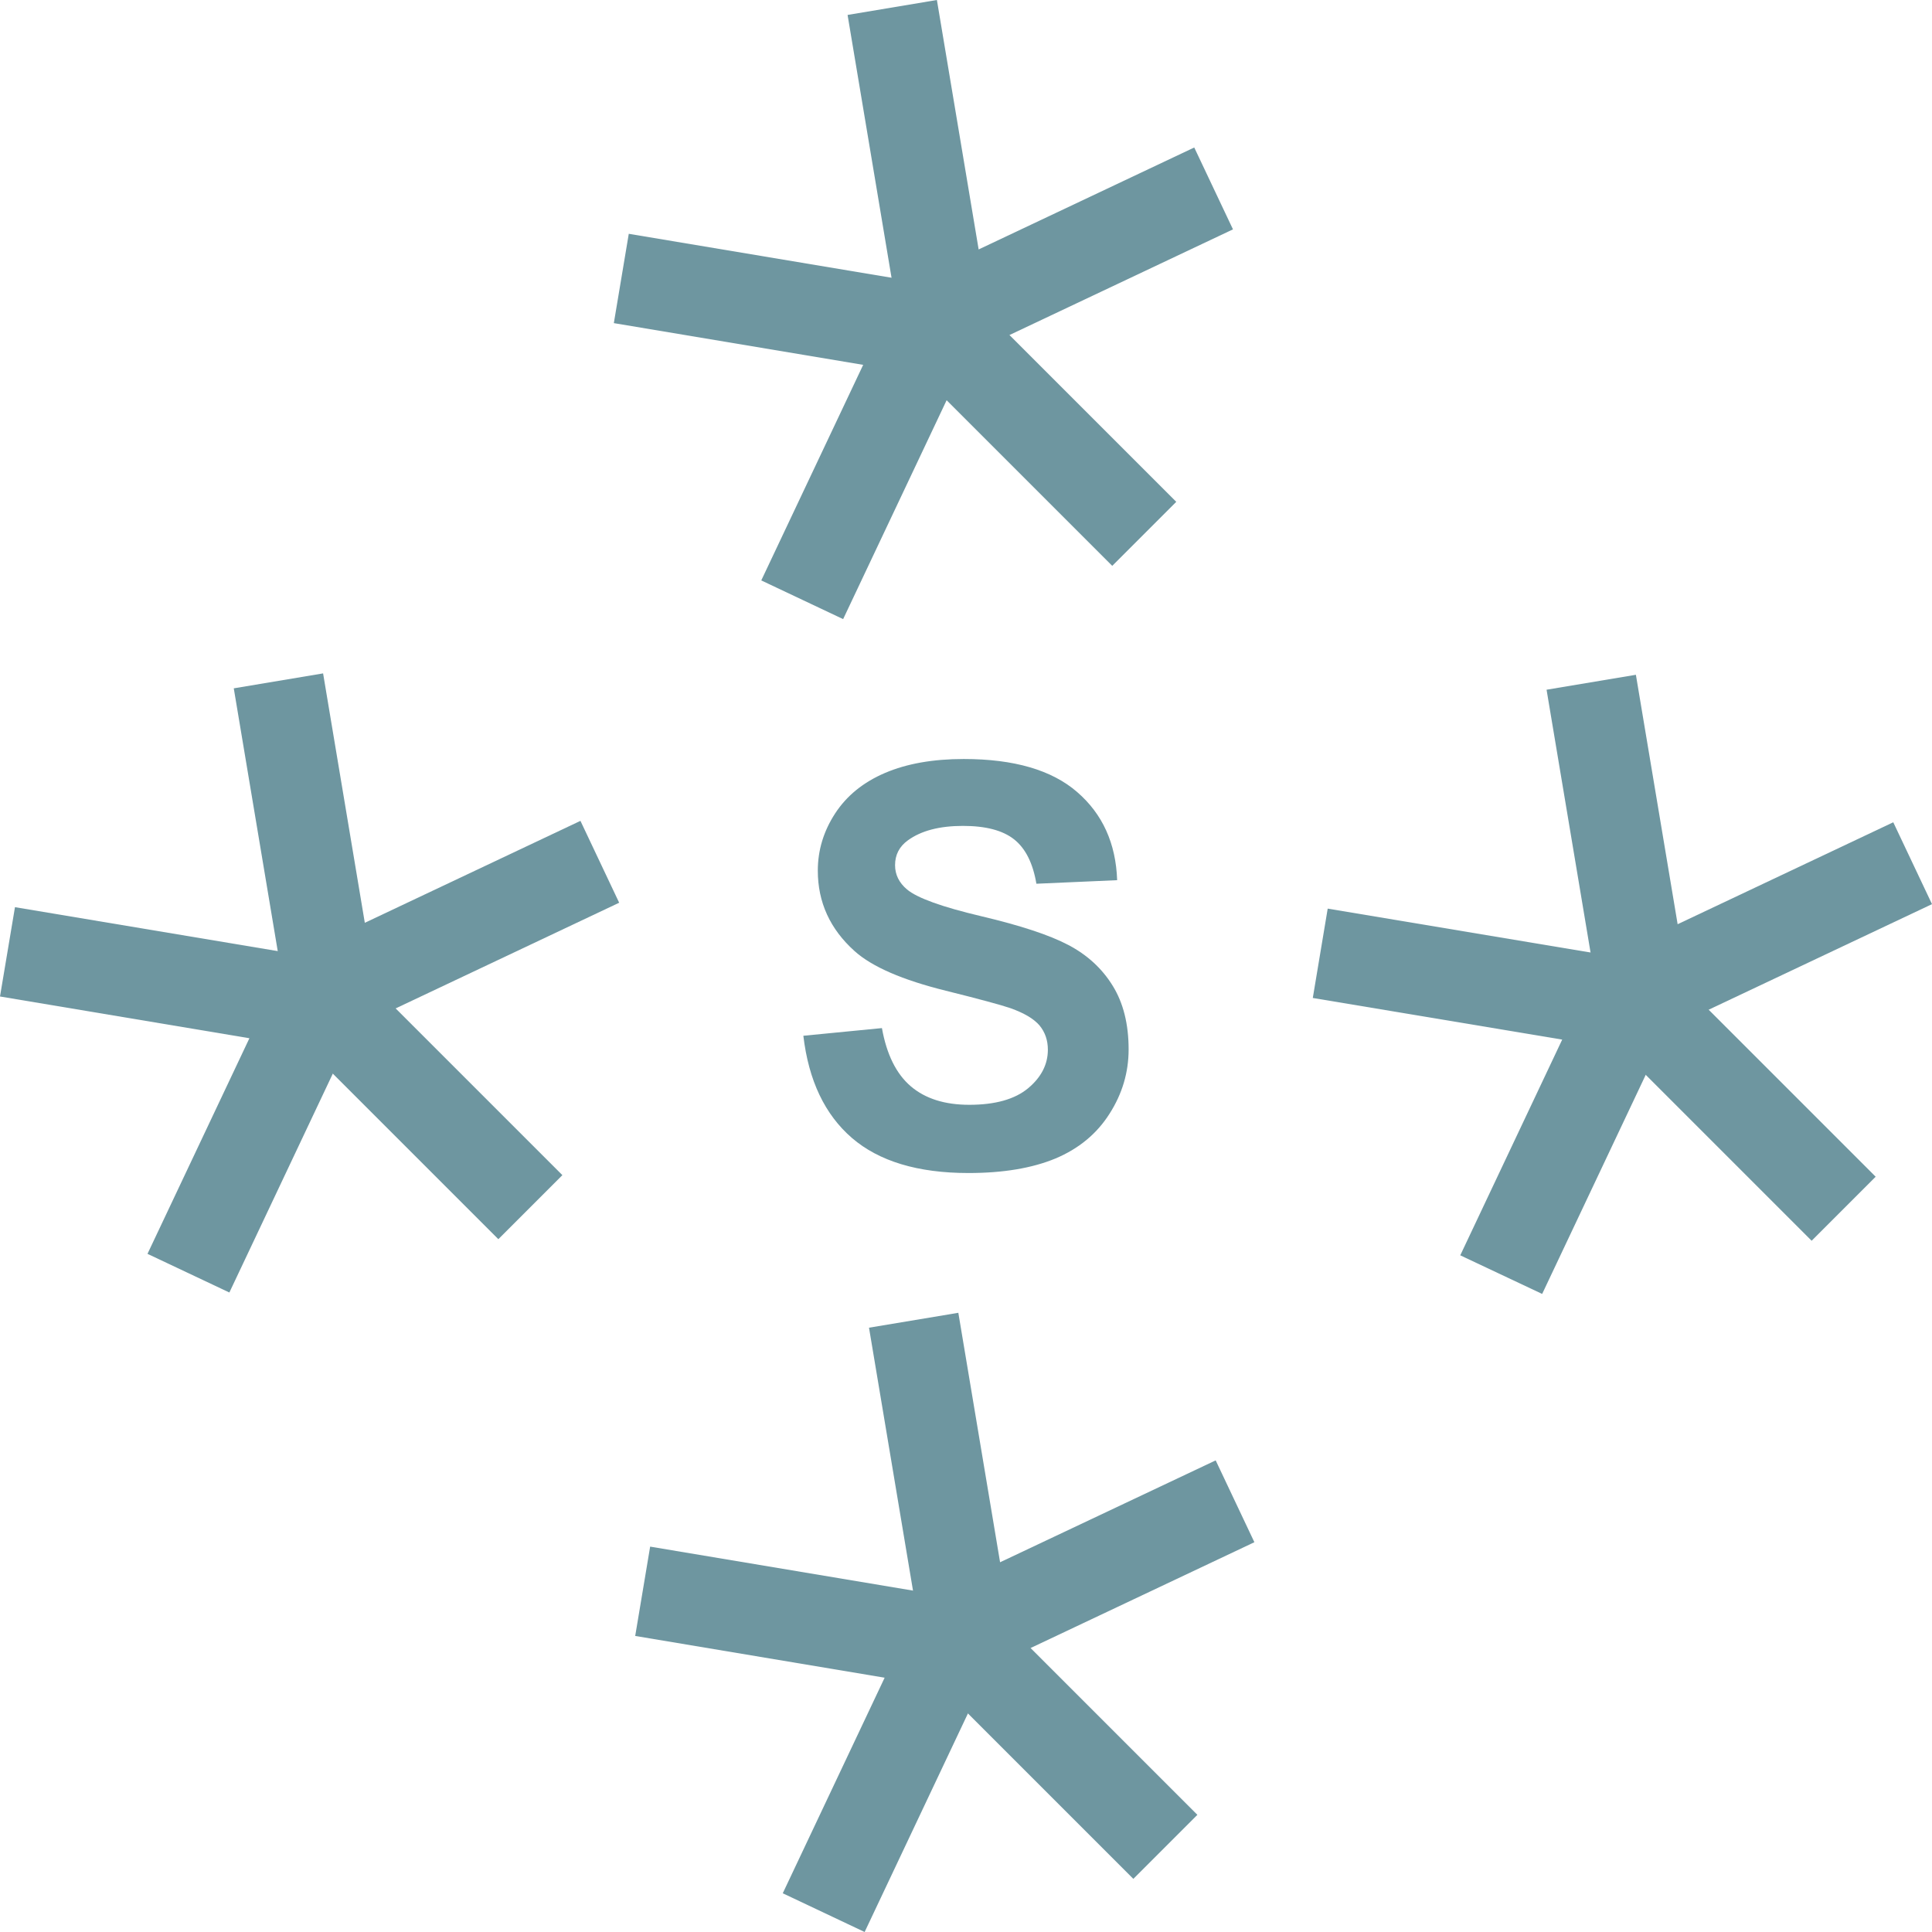 <?xml version="1.0" encoding="utf-8"?>
<!-- Generator: Adobe Illustrator 16.0.0, SVG Export Plug-In . SVG Version: 6.00 Build 0)  -->
<!DOCTYPE svg PUBLIC "-//W3C//DTD SVG 1.1//EN" "http://www.w3.org/Graphics/SVG/1.1/DTD/svg11.dtd">
<svg version="1.1" id="Ebene_1" xmlns="http://www.w3.org/2000/svg" xmlns:xlink="http://www.w3.org/1999/xlink" x="0px" y="0px"
	 width="64px" height="64px" viewBox="0 0 64 64" enable-background="new 0 0 64 64" xml:space="preserve">
<g id="_x34_sterne">
	<g>
		<g>
			<polygon fill="#6E96A0" points="53.27,35.023 51.232,22.848 54.191,22.353 55.574,30.616 62.717,27.239 64,29.951 			"/>
		</g>
		<g>
			<polygon fill="#6E96A0" points="51.086,42.863 48.373,41.584 51.75,34.438 43.488,33.059 43.982,30.099 56.158,32.133 			"/>
		</g>
		<g>
			
				<rect x="52.489" y="34.984" transform="matrix(-0.707 -0.707 0.707 -0.707 72.389 102.945)" fill="#6E96A0" width="10.041" height="3"/>
		</g>
	</g>
	<g>
		<g>
			<polygon fill="#6E96A0" points="30.825,56.16 28.787,43.982 31.746,43.488 33.129,51.752 40.271,48.377 41.553,51.088 			"/>
		</g>
		<g>
			<polygon fill="#6E96A0" points="28.642,64 25.93,62.717 29.305,55.576 21.042,54.193 21.537,51.234 33.713,53.271 			"/>
		</g>
		<g>
			
				<rect x="30.042" y="56.121" transform="matrix(-0.707 -0.707 0.707 -0.707 19.106 123.157)" fill="#6E96A0" width="10.042" height="3"/>
		</g>
	</g>
	<g>
		<g>
			<polygon fill="#6E96A0" points="30.114,12.671 28.077,0.495 31.036,0 32.419,8.263 39.561,4.886 40.844,7.598 			"/>
		</g>
		<g>
			<polygon fill="#6E96A0" points="27.93,20.509 25.218,19.227 28.594,12.086 20.334,10.704 20.829,7.745 33.002,9.781 			"/>
		</g>
		<g>
			
				<rect x="29.335" y="12.63" transform="matrix(-0.707 -0.707 0.707 -0.707 48.655 48.414)" fill="#6E96A0" width="10.04" height="3"/>
		</g>
	</g>
	<g>
		<g>
			<polygon fill="#6E96A0" points="9.781,34.977 7.744,22.802 10.703,22.307 12.085,30.569 19.228,27.192 20.511,29.904 			"/>
		</g>
		<g>
			<polygon fill="#6E96A0" points="7.598,42.816 4.886,41.535 8.262,34.393 0,33.01 0.496,30.051 12.669,32.087 			"/>
		</g>
		<g>
			
				<rect x="9.001" y="34.935" transform="matrix(-0.707 -0.707 0.707 -0.707 -1.827 72.112)" fill="#6E96A0" width="10.04" height="3"/>
		</g>
	</g>
</g>
<g>
	<path fill="#6E96A0" d="M26.612,34.311l2.603-0.254c0.157,0.875,0.475,1.516,0.954,1.926c0.479,0.41,1.125,0.615,1.939,0.615
		c0.861,0,1.51-0.184,1.948-0.547c0.437-0.365,0.656-0.791,0.656-1.279c0-0.312-0.093-0.58-0.275-0.801
		c-0.186-0.219-0.505-0.41-0.964-0.574c-0.313-0.107-1.028-0.301-2.142-0.578c-1.435-0.356-2.441-0.792-3.02-1.311
		c-0.813-0.729-1.22-1.618-1.22-2.667c0-0.675,0.191-1.307,0.574-1.895c0.383-0.587,0.934-1.035,1.654-1.342
		c0.72-0.308,1.589-0.461,2.608-0.461c1.663,0,2.915,0.365,3.755,1.094c0.843,0.729,1.283,1.703,1.325,2.92l-2.675,0.118
		c-0.115-0.681-0.361-1.171-0.737-1.469c-0.377-0.299-0.942-0.447-1.695-0.447c-0.777,0-1.386,0.159-1.826,0.479
		c-0.283,0.205-0.424,0.479-0.424,0.822c0,0.313,0.132,0.582,0.397,0.805c0.338,0.283,1.158,0.579,2.459,0.886
		c1.301,0.307,2.264,0.625,2.887,0.954c0.625,0.329,1.113,0.777,1.465,1.347c0.353,0.569,0.529,1.273,0.529,2.111
		c0,0.76-0.21,1.471-0.634,2.133c-0.421,0.664-1.019,1.156-1.788,1.48c-0.771,0.32-1.732,0.482-2.884,0.482
		c-1.676,0-2.962-0.389-3.86-1.162C27.323,36.92,26.787,35.793,26.612,34.311z"/>
</g>
</svg>

